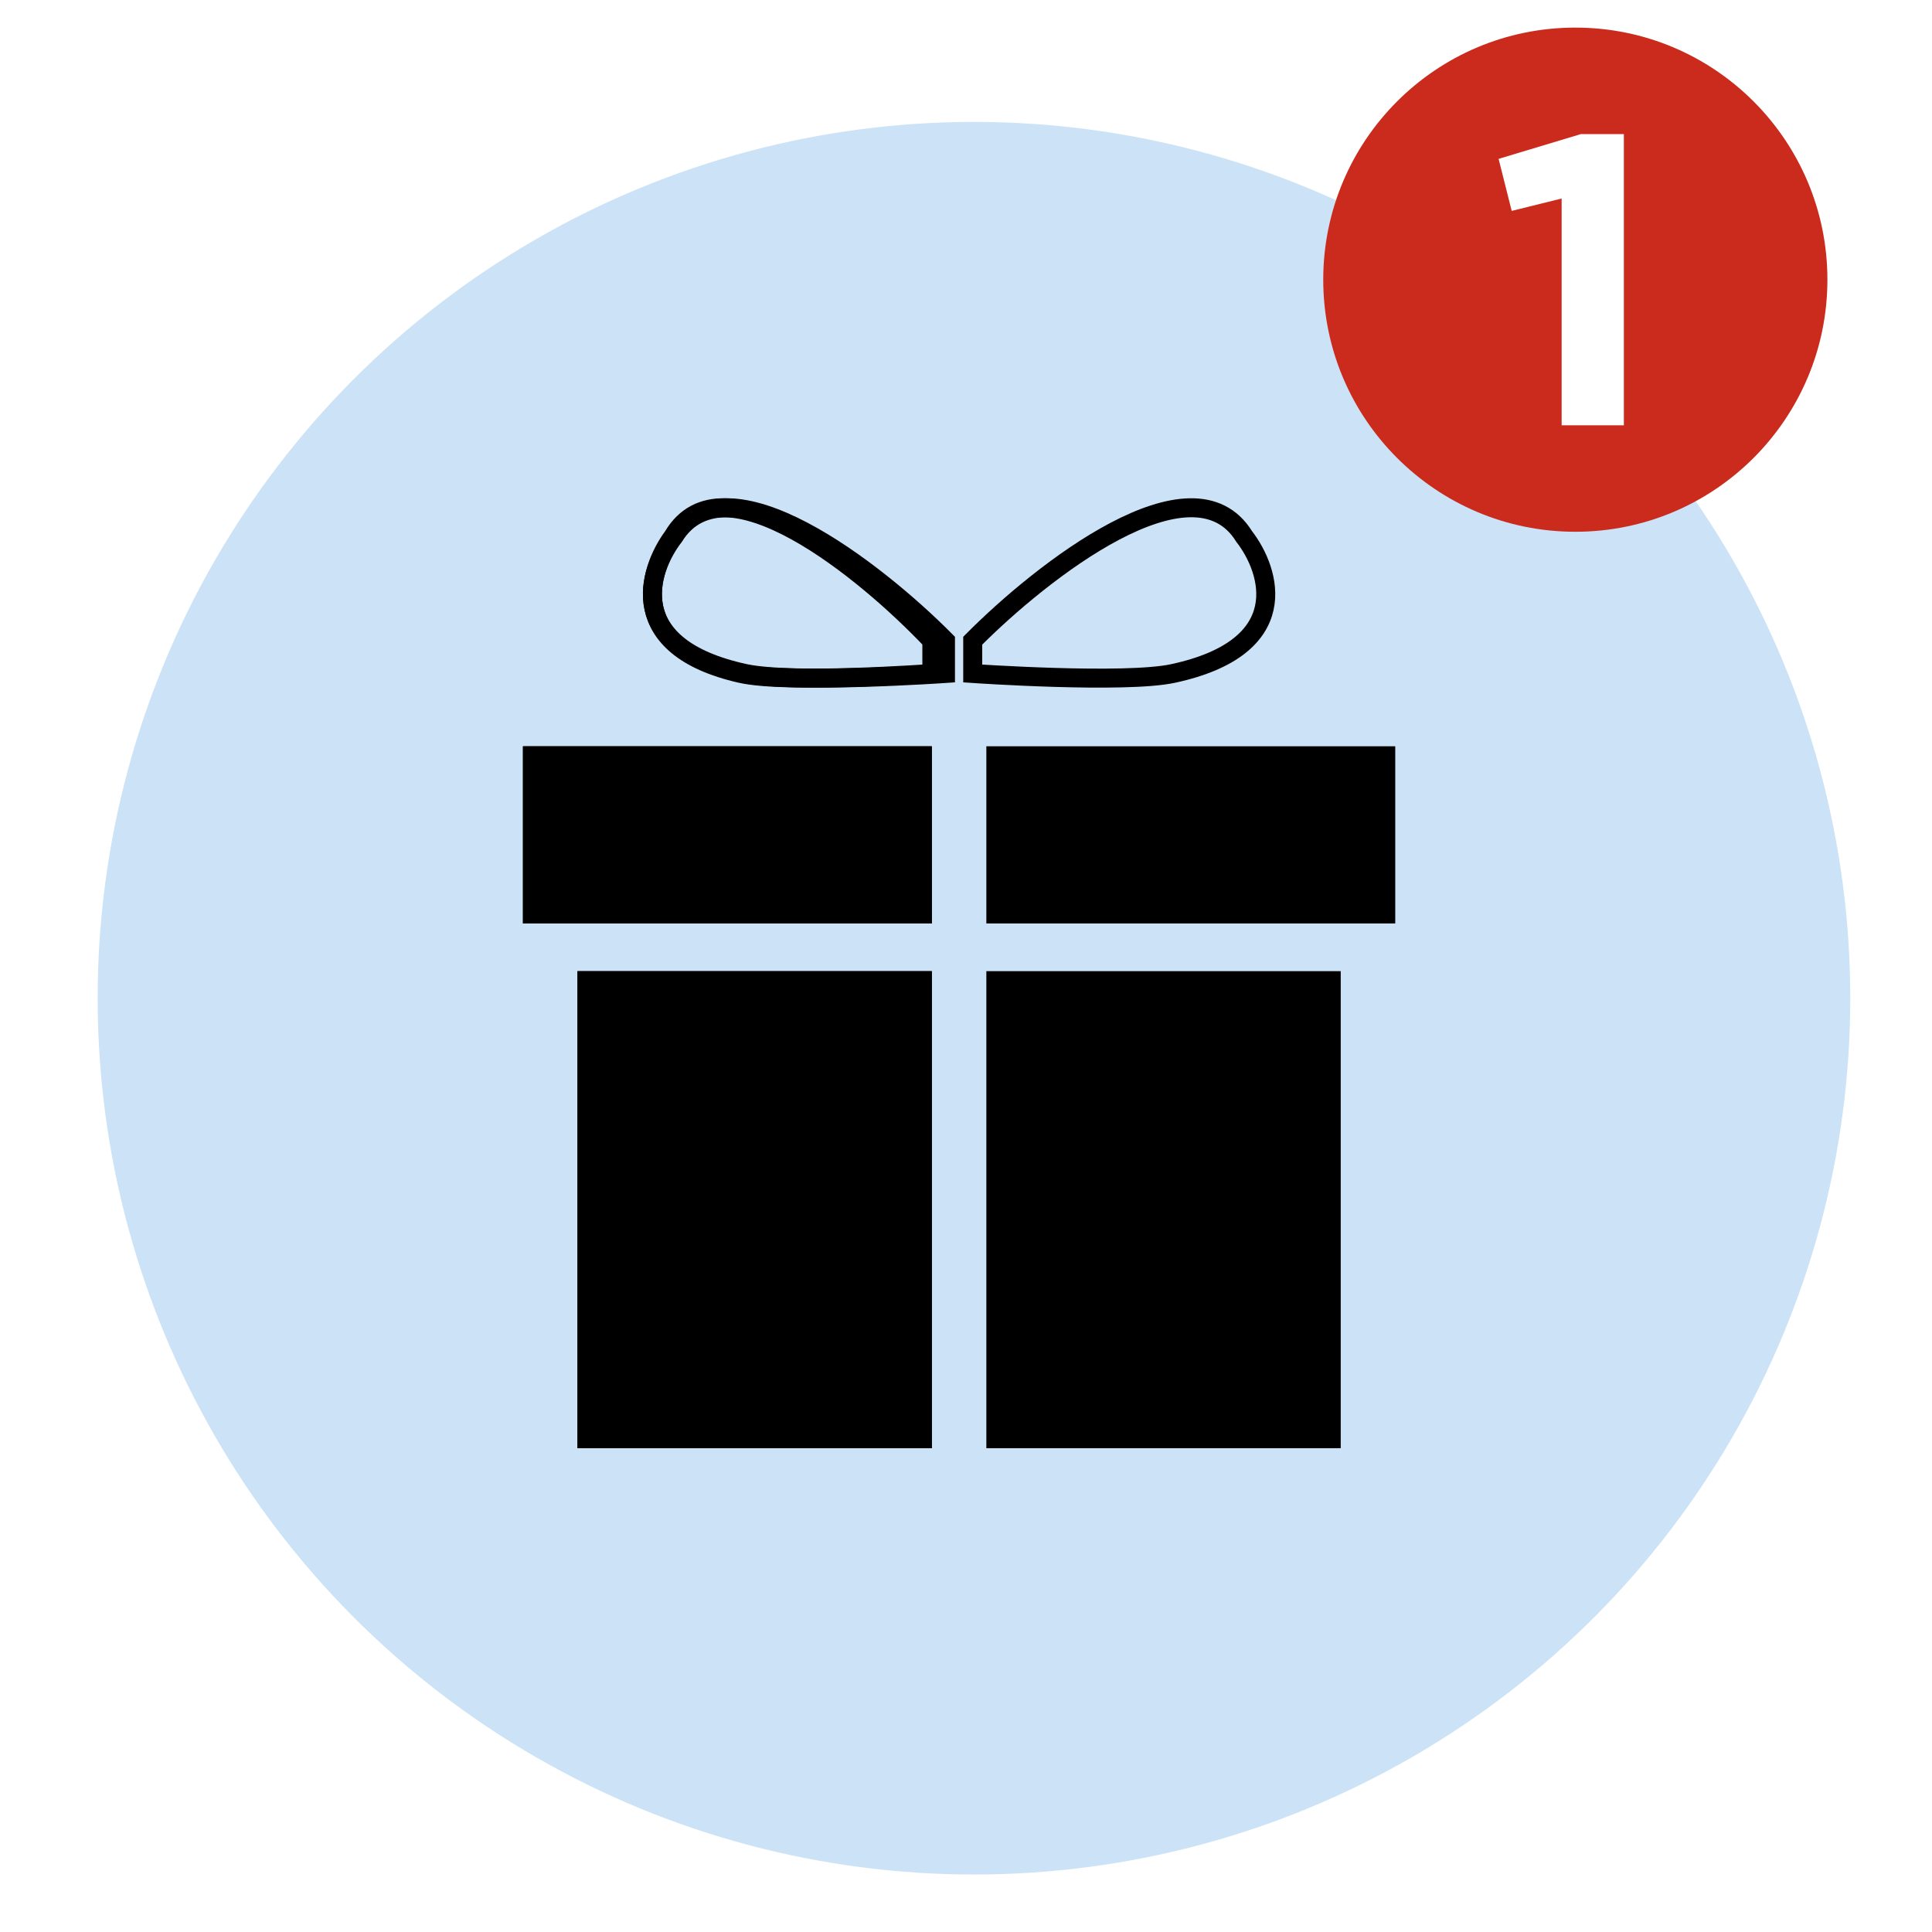 <svg width="140" height="140" viewBox="0 0 140 140" fill="none" xmlns="http://www.w3.org/2000/svg">
<g clip-path="url(#clip0_2746_671)">
<g filter="url(#filter0_d_2746_671)">
<circle cx="69.5" cy="70.719" r="63.5" fill="#CCE2F7"/>
</g>
<rect x="37.895" y="54.078" width="29.63" height="12.839" fill="black"/>
<rect x="41.846" y="70.374" width="25.679" height="34.568" fill="black"/>
<path d="M48.772 38.873C52.344 32.829 62.762 41.392 67.525 46.428V48.803C67.525 48.803 57.032 49.561 53.684 48.803C45.289 46.903 46.912 41.392 48.772 38.873Z" stroke="black" stroke-width="1.376"/>
<rect x="37.895" y="54.078" width="29.63" height="12.839" fill="black"/>
<rect width="29.63" height="12.839" transform="matrix(-1 0 0 1 101.105 54.078)" fill="black"/>
<rect x="41.846" y="70.374" width="25.679" height="34.568" fill="black"/>
<rect width="25.679" height="34.568" transform="matrix(-1 0 0 1 97.154 70.374)" fill="black"/>
<path d="M48.845 38.873C52.591 32.829 63.518 41.392 68.513 46.428V48.803C68.513 48.803 57.508 49.561 53.996 48.803C45.193 46.903 46.894 41.392 48.845 38.873Z" stroke="black" stroke-width="1.376"/>
<path d="M90.155 38.873C86.409 32.829 75.482 41.392 70.487 46.428V48.803C70.487 48.803 81.492 49.561 85.004 48.803C93.807 46.903 92.106 41.392 90.155 38.873Z" stroke="black" stroke-width="1.376"/>
<circle cx="114.154" cy="20.267" r="18.267" fill="#CA2B1D"/>
<path d="M108.594 11.512L114.556 9.716H117.671V30.819H113.162V14.385L109.543 15.283L108.594 11.512Z" fill="white"/>
</g>
<defs>
<filter id="filter0_d_2746_671" x="2.541" y="4.299" width="136.071" height="136.071" filterUnits="userSpaceOnUse" color-interpolation-filters="sRGB">
<feFlood flood-opacity="0" result="BackgroundImageFix"/>
<feColorMatrix in="SourceAlpha" type="matrix" values="0 0 0 0 0 0 0 0 0 0 0 0 0 0 0 0 0 0 127 0" result="hardAlpha"/>
<feMorphology radius="0.907" operator="dilate" in="SourceAlpha" result="effect1_dropShadow_2746_671"/>
<feOffset dx="1.077" dy="1.615"/>
<feGaussianBlur stdDeviation="1.814"/>
<feComposite in2="hardAlpha" operator="out"/>
<feColorMatrix type="matrix" values="0 0 0 0 0 0 0 0 0 0 0 0 0 0 0 0 0 0 0.25 0"/>
<feBlend mode="normal" in2="BackgroundImageFix" result="effect1_dropShadow_2746_671"/>
<feBlend mode="normal" in="SourceGraphic" in2="effect1_dropShadow_2746_671" result="shape"/>
</filter>
<clipPath id="clip0_2746_671">
<rect width="140" height="140" fill="white"/>
</clipPath>
</defs>
</svg>
